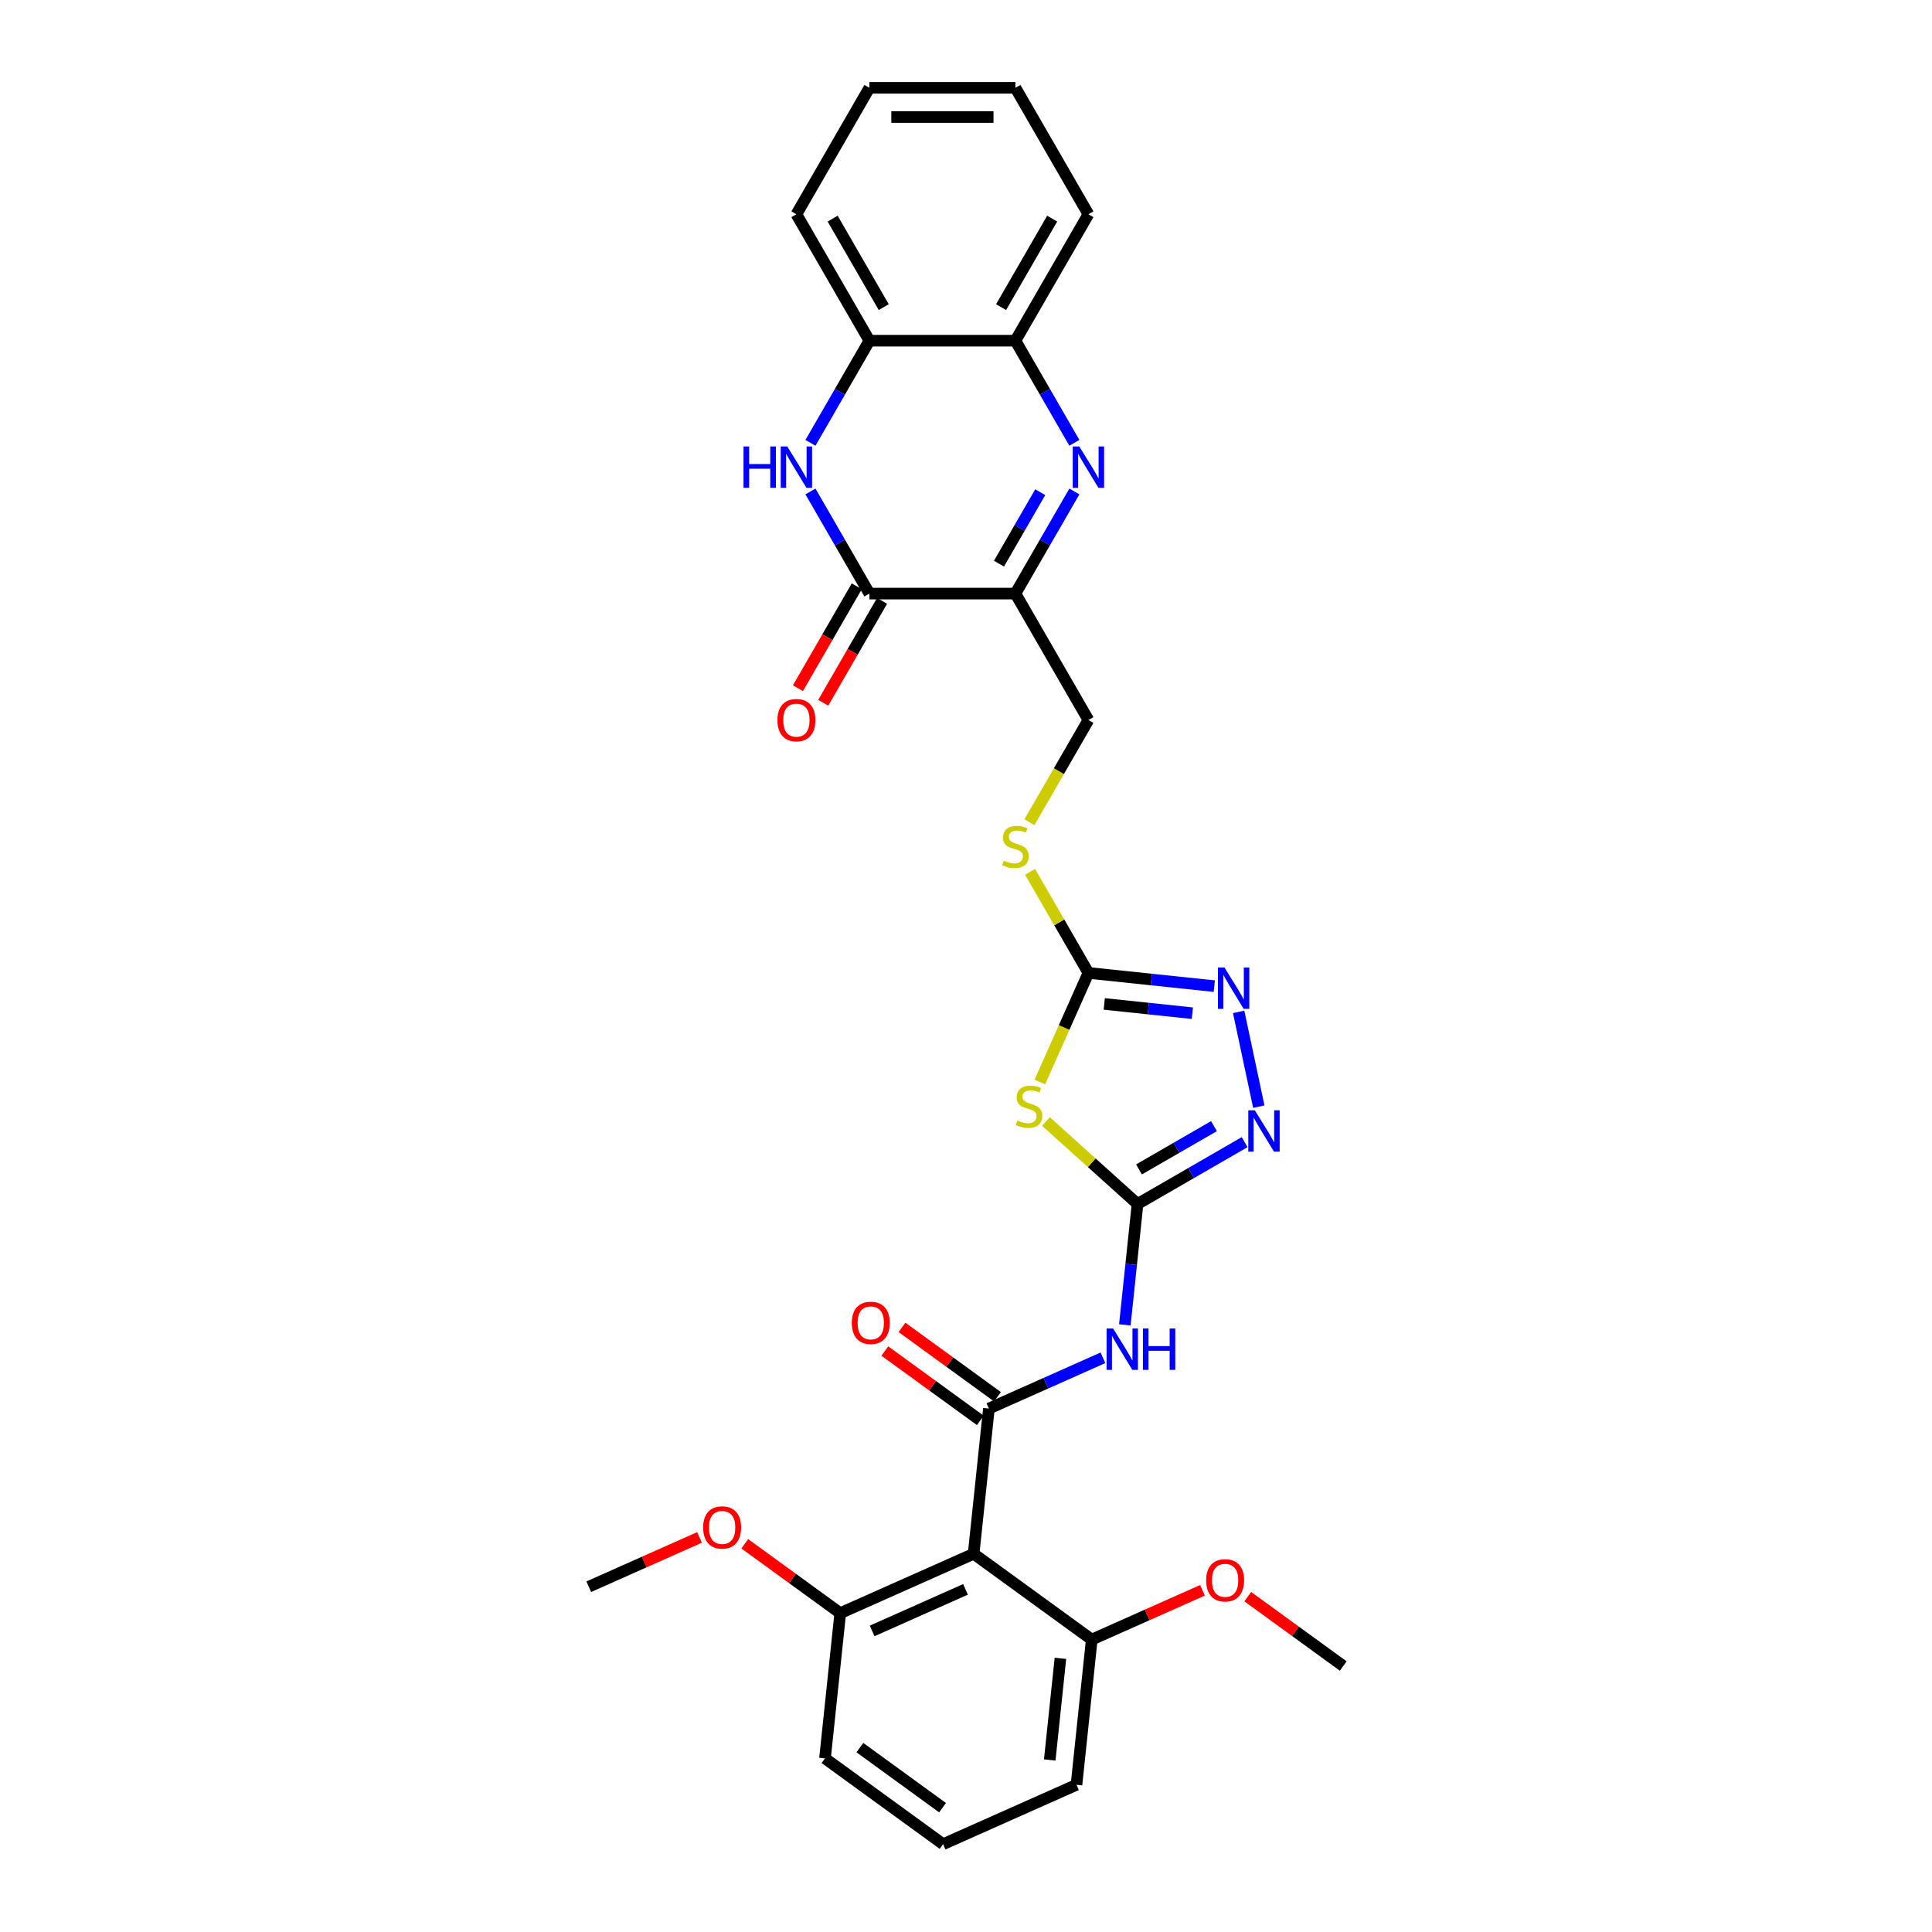 <?xml version='1.0' encoding='iso-8859-1'?>
<svg version='1.1' baseProfile='full'
              xmlns='http://www.w3.org/2000/svg'
                      xmlns:rdkit='http://www.rdkit.org/xml'
                      xmlns:xlink='http://www.w3.org/1999/xlink'
                  xml:space='preserve'
width='1000px' height='1000px' viewBox='0 0 1000 1000'>
<!-- END OF HEADER -->
<rect style='opacity:1.0;fill:#FFFFFF;stroke:none' width='1000' height='1000' x='0' y='0'> </rect>
<path class='bond-3' d='M 588.785,623.181 L 565.081,601.838' style='fill:none;fill-rule:evenodd;stroke:#000000;stroke-width:6px;stroke-linecap:butt;stroke-linejoin:miter;stroke-opacity:1' />
<path class='bond-3' d='M 565.081,601.838 L 541.377,580.494' style='fill:none;fill-rule:evenodd;stroke:#CCCC00;stroke-width:6px;stroke-linecap:butt;stroke-linejoin:miter;stroke-opacity:1' />
<path class='bond-4' d='M 588.785,623.181 L 585.497,654.465' style='fill:none;fill-rule:evenodd;stroke:#000000;stroke-width:6px;stroke-linecap:butt;stroke-linejoin:miter;stroke-opacity:1' />
<path class='bond-4' d='M 585.497,654.465 L 582.209,685.748' style='fill:none;fill-rule:evenodd;stroke:#0000FF;stroke-width:6px;stroke-linecap:butt;stroke-linejoin:miter;stroke-opacity:1' />
<path class='bond-8' d='M 588.785,623.181 L 616.506,607.177' style='fill:none;fill-rule:evenodd;stroke:#000000;stroke-width:6px;stroke-linecap:butt;stroke-linejoin:miter;stroke-opacity:1' />
<path class='bond-8' d='M 616.506,607.177 L 644.226,591.173' style='fill:none;fill-rule:evenodd;stroke:#0000FF;stroke-width:6px;stroke-linecap:butt;stroke-linejoin:miter;stroke-opacity:1' />
<path class='bond-8' d='M 589.544,605.291 L 608.949,594.088' style='fill:none;fill-rule:evenodd;stroke:#000000;stroke-width:6px;stroke-linecap:butt;stroke-linejoin:miter;stroke-opacity:1' />
<path class='bond-8' d='M 608.949,594.088 L 628.353,582.885' style='fill:none;fill-rule:evenodd;stroke:#0000FF;stroke-width:6px;stroke-linecap:butt;stroke-linejoin:miter;stroke-opacity:1' />
<path class='bond-0' d='M 511.849,729.075 L 541.365,715.934' style='fill:none;fill-rule:evenodd;stroke:#000000;stroke-width:6px;stroke-linecap:butt;stroke-linejoin:miter;stroke-opacity:1' />
<path class='bond-0' d='M 541.365,715.934 L 570.881,702.793' style='fill:none;fill-rule:evenodd;stroke:#0000FF;stroke-width:6px;stroke-linecap:butt;stroke-linejoin:miter;stroke-opacity:1' />
<path class='bond-9' d='M 511.849,729.075 L 503.95,804.232' style='fill:none;fill-rule:evenodd;stroke:#000000;stroke-width:6px;stroke-linecap:butt;stroke-linejoin:miter;stroke-opacity:1' />
<path class='bond-15' d='M 516.291,722.962 L 491.579,705.007' style='fill:none;fill-rule:evenodd;stroke:#000000;stroke-width:6px;stroke-linecap:butt;stroke-linejoin:miter;stroke-opacity:1' />
<path class='bond-15' d='M 491.579,705.007 L 466.866,687.053' style='fill:none;fill-rule:evenodd;stroke:#FF0000;stroke-width:6px;stroke-linecap:butt;stroke-linejoin:miter;stroke-opacity:1' />
<path class='bond-15' d='M 507.407,735.189 L 482.695,717.235' style='fill:none;fill-rule:evenodd;stroke:#000000;stroke-width:6px;stroke-linecap:butt;stroke-linejoin:miter;stroke-opacity:1' />
<path class='bond-15' d='M 482.695,717.235 L 457.982,699.28' style='fill:none;fill-rule:evenodd;stroke:#FF0000;stroke-width:6px;stroke-linecap:butt;stroke-linejoin:miter;stroke-opacity:1' />
<path class='bond-1' d='M 556.094,254.383 L 540.836,280.811' style='fill:none;fill-rule:evenodd;stroke:#0000FF;stroke-width:6px;stroke-linecap:butt;stroke-linejoin:miter;stroke-opacity:1' />
<path class='bond-1' d='M 540.836,280.811 L 525.578,307.239' style='fill:none;fill-rule:evenodd;stroke:#000000;stroke-width:6px;stroke-linecap:butt;stroke-linejoin:miter;stroke-opacity:1' />
<path class='bond-1' d='M 538.427,254.754 L 527.747,273.254' style='fill:none;fill-rule:evenodd;stroke:#0000FF;stroke-width:6px;stroke-linecap:butt;stroke-linejoin:miter;stroke-opacity:1' />
<path class='bond-1' d='M 527.747,273.254 L 517.066,291.754' style='fill:none;fill-rule:evenodd;stroke:#000000;stroke-width:6px;stroke-linecap:butt;stroke-linejoin:miter;stroke-opacity:1' />
<path class='bond-11' d='M 556.094,229.203 L 540.836,202.775' style='fill:none;fill-rule:evenodd;stroke:#0000FF;stroke-width:6px;stroke-linecap:butt;stroke-linejoin:miter;stroke-opacity:1' />
<path class='bond-11' d='M 540.836,202.775 L 525.578,176.347' style='fill:none;fill-rule:evenodd;stroke:#000000;stroke-width:6px;stroke-linecap:butt;stroke-linejoin:miter;stroke-opacity:1' />
<path class='bond-2' d='M 525.578,307.239 L 563.363,372.685' style='fill:none;fill-rule:evenodd;stroke:#000000;stroke-width:6px;stroke-linecap:butt;stroke-linejoin:miter;stroke-opacity:1' />
<path class='bond-5' d='M 525.578,307.239 L 450.007,307.239' style='fill:none;fill-rule:evenodd;stroke:#000000;stroke-width:6px;stroke-linecap:butt;stroke-linejoin:miter;stroke-opacity:1' />
<path class='bond-7' d='M 538.218,560.055 L 550.79,531.816' style='fill:none;fill-rule:evenodd;stroke:#CCCC00;stroke-width:6px;stroke-linecap:butt;stroke-linejoin:miter;stroke-opacity:1' />
<path class='bond-7' d='M 550.79,531.816 L 563.363,503.577' style='fill:none;fill-rule:evenodd;stroke:#000000;stroke-width:6px;stroke-linecap:butt;stroke-linejoin:miter;stroke-opacity:1' />
<path class='bond-6' d='M 450.007,307.239 L 434.749,280.811' style='fill:none;fill-rule:evenodd;stroke:#000000;stroke-width:6px;stroke-linecap:butt;stroke-linejoin:miter;stroke-opacity:1' />
<path class='bond-6' d='M 434.749,280.811 L 419.49,254.383' style='fill:none;fill-rule:evenodd;stroke:#0000FF;stroke-width:6px;stroke-linecap:butt;stroke-linejoin:miter;stroke-opacity:1' />
<path class='bond-18' d='M 443.462,303.461 L 428.239,329.828' style='fill:none;fill-rule:evenodd;stroke:#000000;stroke-width:6px;stroke-linecap:butt;stroke-linejoin:miter;stroke-opacity:1' />
<path class='bond-18' d='M 428.239,329.828 L 413.016,356.196' style='fill:none;fill-rule:evenodd;stroke:#FF0000;stroke-width:6px;stroke-linecap:butt;stroke-linejoin:miter;stroke-opacity:1' />
<path class='bond-18' d='M 456.551,311.018 L 441.328,337.385' style='fill:none;fill-rule:evenodd;stroke:#000000;stroke-width:6px;stroke-linecap:butt;stroke-linejoin:miter;stroke-opacity:1' />
<path class='bond-18' d='M 441.328,337.385 L 426.105,363.753' style='fill:none;fill-rule:evenodd;stroke:#FF0000;stroke-width:6px;stroke-linecap:butt;stroke-linejoin:miter;stroke-opacity:1' />
<path class='bond-12' d='M 419.49,229.203 L 434.749,202.775' style='fill:none;fill-rule:evenodd;stroke:#0000FF;stroke-width:6px;stroke-linecap:butt;stroke-linejoin:miter;stroke-opacity:1' />
<path class='bond-12' d='M 434.749,202.775 L 450.007,176.347' style='fill:none;fill-rule:evenodd;stroke:#000000;stroke-width:6px;stroke-linecap:butt;stroke-linejoin:miter;stroke-opacity:1' />
<path class='bond-13' d='M 563.363,503.577 L 548.262,477.421' style='fill:none;fill-rule:evenodd;stroke:#000000;stroke-width:6px;stroke-linecap:butt;stroke-linejoin:miter;stroke-opacity:1' />
<path class='bond-13' d='M 548.262,477.421 L 533.161,451.265' style='fill:none;fill-rule:evenodd;stroke:#CCCC00;stroke-width:6px;stroke-linecap:butt;stroke-linejoin:miter;stroke-opacity:1' />
<path class='bond-30' d='M 563.363,503.577 L 595.938,507.001' style='fill:none;fill-rule:evenodd;stroke:#000000;stroke-width:6px;stroke-linecap:butt;stroke-linejoin:miter;stroke-opacity:1' />
<path class='bond-30' d='M 595.938,507.001 L 628.514,510.425' style='fill:none;fill-rule:evenodd;stroke:#0000FF;stroke-width:6px;stroke-linecap:butt;stroke-linejoin:miter;stroke-opacity:1' />
<path class='bond-30' d='M 571.556,519.636 L 594.359,522.033' style='fill:none;fill-rule:evenodd;stroke:#000000;stroke-width:6px;stroke-linecap:butt;stroke-linejoin:miter;stroke-opacity:1' />
<path class='bond-30' d='M 594.359,522.033 L 617.161,524.429' style='fill:none;fill-rule:evenodd;stroke:#0000FF;stroke-width:6px;stroke-linecap:butt;stroke-linejoin:miter;stroke-opacity:1' />
<path class='bond-10' d='M 651.555,572.806 L 641.127,523.745' style='fill:none;fill-rule:evenodd;stroke:#0000FF;stroke-width:6px;stroke-linecap:butt;stroke-linejoin:miter;stroke-opacity:1' />
<path class='bond-16' d='M 503.95,804.232 L 434.912,834.969' style='fill:none;fill-rule:evenodd;stroke:#000000;stroke-width:6px;stroke-linecap:butt;stroke-linejoin:miter;stroke-opacity:1' />
<path class='bond-16' d='M 499.742,822.65 L 451.415,844.166' style='fill:none;fill-rule:evenodd;stroke:#000000;stroke-width:6px;stroke-linecap:butt;stroke-linejoin:miter;stroke-opacity:1' />
<path class='bond-17' d='M 503.95,804.232 L 565.088,848.651' style='fill:none;fill-rule:evenodd;stroke:#000000;stroke-width:6px;stroke-linecap:butt;stroke-linejoin:miter;stroke-opacity:1' />
<path class='bond-21' d='M 525.578,176.347 L 563.363,110.901' style='fill:none;fill-rule:evenodd;stroke:#000000;stroke-width:6px;stroke-linecap:butt;stroke-linejoin:miter;stroke-opacity:1' />
<path class='bond-21' d='M 518.156,158.973 L 544.606,113.161' style='fill:none;fill-rule:evenodd;stroke:#000000;stroke-width:6px;stroke-linecap:butt;stroke-linejoin:miter;stroke-opacity:1' />
<path class='bond-32' d='M 525.578,176.347 L 450.007,176.347' style='fill:none;fill-rule:evenodd;stroke:#000000;stroke-width:6px;stroke-linecap:butt;stroke-linejoin:miter;stroke-opacity:1' />
<path class='bond-23' d='M 450.007,176.347 L 412.222,110.901' style='fill:none;fill-rule:evenodd;stroke:#000000;stroke-width:6px;stroke-linecap:butt;stroke-linejoin:miter;stroke-opacity:1' />
<path class='bond-23' d='M 457.428,158.973 L 430.979,113.161' style='fill:none;fill-rule:evenodd;stroke:#000000;stroke-width:6px;stroke-linecap:butt;stroke-linejoin:miter;stroke-opacity:1' />
<path class='bond-14' d='M 532.829,425.571 L 548.096,399.128' style='fill:none;fill-rule:evenodd;stroke:#CCCC00;stroke-width:6px;stroke-linecap:butt;stroke-linejoin:miter;stroke-opacity:1' />
<path class='bond-14' d='M 548.096,399.128 L 563.363,372.685' style='fill:none;fill-rule:evenodd;stroke:#000000;stroke-width:6px;stroke-linecap:butt;stroke-linejoin:miter;stroke-opacity:1' />
<path class='bond-19' d='M 434.912,834.969 L 410.2,817.015' style='fill:none;fill-rule:evenodd;stroke:#000000;stroke-width:6px;stroke-linecap:butt;stroke-linejoin:miter;stroke-opacity:1' />
<path class='bond-19' d='M 410.2,817.015 L 385.488,799.06' style='fill:none;fill-rule:evenodd;stroke:#FF0000;stroke-width:6px;stroke-linecap:butt;stroke-linejoin:miter;stroke-opacity:1' />
<path class='bond-25' d='M 434.912,834.969 L 427.013,910.126' style='fill:none;fill-rule:evenodd;stroke:#000000;stroke-width:6px;stroke-linecap:butt;stroke-linejoin:miter;stroke-opacity:1' />
<path class='bond-20' d='M 565.088,848.651 L 593.75,835.89' style='fill:none;fill-rule:evenodd;stroke:#000000;stroke-width:6px;stroke-linecap:butt;stroke-linejoin:miter;stroke-opacity:1' />
<path class='bond-20' d='M 593.75,835.89 L 622.411,823.129' style='fill:none;fill-rule:evenodd;stroke:#FF0000;stroke-width:6px;stroke-linecap:butt;stroke-linejoin:miter;stroke-opacity:1' />
<path class='bond-24' d='M 565.088,848.651 L 557.188,923.808' style='fill:none;fill-rule:evenodd;stroke:#000000;stroke-width:6px;stroke-linecap:butt;stroke-linejoin:miter;stroke-opacity:1' />
<path class='bond-24' d='M 548.871,858.345 L 543.342,910.955' style='fill:none;fill-rule:evenodd;stroke:#000000;stroke-width:6px;stroke-linecap:butt;stroke-linejoin:miter;stroke-opacity:1' />
<path class='bond-26' d='M 362.061,795.765 L 333.399,808.526' style='fill:none;fill-rule:evenodd;stroke:#FF0000;stroke-width:6px;stroke-linecap:butt;stroke-linejoin:miter;stroke-opacity:1' />
<path class='bond-26' d='M 333.399,808.526 L 304.737,821.287' style='fill:none;fill-rule:evenodd;stroke:#000000;stroke-width:6px;stroke-linecap:butt;stroke-linejoin:miter;stroke-opacity:1' />
<path class='bond-27' d='M 645.838,826.424 L 670.551,844.379' style='fill:none;fill-rule:evenodd;stroke:#FF0000;stroke-width:6px;stroke-linecap:butt;stroke-linejoin:miter;stroke-opacity:1' />
<path class='bond-27' d='M 670.551,844.379 L 695.263,862.333' style='fill:none;fill-rule:evenodd;stroke:#000000;stroke-width:6px;stroke-linecap:butt;stroke-linejoin:miter;stroke-opacity:1' />
<path class='bond-29' d='M 563.363,110.901 L 525.578,45.455' style='fill:none;fill-rule:evenodd;stroke:#000000;stroke-width:6px;stroke-linecap:butt;stroke-linejoin:miter;stroke-opacity:1' />
<path class='bond-22' d='M 488.151,954.545 L 557.188,923.808' style='fill:none;fill-rule:evenodd;stroke:#000000;stroke-width:6px;stroke-linecap:butt;stroke-linejoin:miter;stroke-opacity:1' />
<path class='bond-31' d='M 488.151,954.545 L 427.013,910.126' style='fill:none;fill-rule:evenodd;stroke:#000000;stroke-width:6px;stroke-linecap:butt;stroke-linejoin:miter;stroke-opacity:1' />
<path class='bond-31' d='M 487.864,935.655 L 445.068,904.561' style='fill:none;fill-rule:evenodd;stroke:#000000;stroke-width:6px;stroke-linecap:butt;stroke-linejoin:miter;stroke-opacity:1' />
<path class='bond-28' d='M 412.222,110.901 L 450.007,45.455' style='fill:none;fill-rule:evenodd;stroke:#000000;stroke-width:6px;stroke-linecap:butt;stroke-linejoin:miter;stroke-opacity:1' />
<path class='bond-33' d='M 450.007,45.455 L 525.578,45.455' style='fill:none;fill-rule:evenodd;stroke:#000000;stroke-width:6px;stroke-linecap:butt;stroke-linejoin:miter;stroke-opacity:1' />
<path class='bond-33' d='M 461.342,60.569 L 514.242,60.569' style='fill:none;fill-rule:evenodd;stroke:#000000;stroke-width:6px;stroke-linecap:butt;stroke-linejoin:miter;stroke-opacity:1' />
<path  class='atom-2' d='M 558.632 231.092
L 565.645 242.428
Q 566.34 243.546, 567.459 245.571
Q 568.577 247.597, 568.638 247.718
L 568.638 231.092
L 571.479 231.092
L 571.479 252.494
L 568.547 252.494
L 561.02 240.1
Q 560.144 238.649, 559.206 236.987
Q 558.3 235.324, 558.028 234.81
L 558.028 252.494
L 555.247 252.494
L 555.247 231.092
L 558.632 231.092
' fill='#0000FF'/>
<path  class='atom-4' d='M 526.58 579.96
Q 526.822 580.051, 527.819 580.474
Q 528.817 580.897, 529.905 581.169
Q 531.023 581.411, 532.112 581.411
Q 534.137 581.411, 535.316 580.444
Q 536.495 579.446, 536.495 577.723
Q 536.495 576.544, 535.89 575.819
Q 535.316 575.093, 534.409 574.7
Q 533.502 574.307, 531.991 573.854
Q 530.086 573.28, 528.938 572.736
Q 527.819 572.191, 527.003 571.043
Q 526.217 569.894, 526.217 567.96
Q 526.217 565.269, 528.031 563.607
Q 529.875 561.944, 533.502 561.944
Q 535.981 561.944, 538.792 563.123
L 538.097 565.451
Q 535.527 564.393, 533.593 564.393
Q 531.507 564.393, 530.358 565.269
Q 529.21 566.116, 529.24 567.597
Q 529.24 568.745, 529.814 569.441
Q 530.419 570.136, 531.265 570.529
Q 532.142 570.922, 533.593 571.375
Q 535.527 571.98, 536.676 572.584
Q 537.825 573.189, 538.641 574.428
Q 539.487 575.637, 539.487 577.723
Q 539.487 580.686, 537.492 582.288
Q 535.527 583.86, 532.233 583.86
Q 530.328 583.86, 528.877 583.436
Q 527.456 583.043, 525.764 582.348
L 526.58 579.96
' fill='#CCCC00'/>
<path  class='atom-5' d='M 576.155 687.637
L 583.168 698.973
Q 583.864 700.091, 584.982 702.117
Q 586.101 704.142, 586.161 704.263
L 586.161 687.637
L 589.002 687.637
L 589.002 709.039
L 586.07 709.039
L 578.543 696.645
Q 577.667 695.194, 576.73 693.532
Q 575.823 691.869, 575.551 691.355
L 575.551 709.039
L 572.77 709.039
L 572.77 687.637
L 576.155 687.637
' fill='#0000FF'/>
<path  class='atom-5' d='M 591.572 687.637
L 594.474 687.637
L 594.474 696.736
L 605.416 696.736
L 605.416 687.637
L 608.318 687.637
L 608.318 709.039
L 605.416 709.039
L 605.416 699.154
L 594.474 699.154
L 594.474 709.039
L 591.572 709.039
L 591.572 687.637
' fill='#0000FF'/>
<path  class='atom-7' d='M 384.85 231.092
L 387.752 231.092
L 387.752 240.191
L 398.694 240.191
L 398.694 231.092
L 401.596 231.092
L 401.596 252.494
L 398.694 252.494
L 398.694 242.609
L 387.752 242.609
L 387.752 252.494
L 384.85 252.494
L 384.85 231.092
' fill='#0000FF'/>
<path  class='atom-7' d='M 407.491 231.092
L 414.504 242.428
Q 415.199 243.546, 416.317 245.571
Q 417.436 247.597, 417.496 247.718
L 417.496 231.092
L 420.338 231.092
L 420.338 252.494
L 417.406 252.494
L 409.879 240.1
Q 409.002 238.649, 408.065 236.987
Q 407.158 235.324, 406.886 234.81
L 406.886 252.494
L 404.105 252.494
L 404.105 231.092
L 407.491 231.092
' fill='#0000FF'/>
<path  class='atom-9' d='M 649.501 574.695
L 656.514 586.031
Q 657.209 587.149, 658.328 589.175
Q 659.446 591.2, 659.506 591.321
L 659.506 574.695
L 662.348 574.695
L 662.348 596.097
L 659.416 596.097
L 651.889 583.703
Q 651.012 582.252, 650.075 580.59
Q 649.168 578.927, 648.896 578.413
L 648.896 596.097
L 646.115 596.097
L 646.115 574.695
L 649.501 574.695
' fill='#0000FF'/>
<path  class='atom-11' d='M 633.789 500.776
L 640.802 512.112
Q 641.497 513.23, 642.615 515.255
Q 643.734 517.281, 643.794 517.401
L 643.794 500.776
L 646.636 500.776
L 646.636 522.178
L 643.704 522.178
L 636.177 509.784
Q 635.3 508.333, 634.363 506.67
Q 633.456 505.008, 633.184 504.494
L 633.184 522.178
L 630.403 522.178
L 630.403 500.776
L 633.789 500.776
' fill='#0000FF'/>
<path  class='atom-14' d='M 519.532 445.477
Q 519.774 445.567, 520.771 445.991
Q 521.769 446.414, 522.857 446.686
Q 523.975 446.928, 525.064 446.928
Q 527.089 446.928, 528.268 445.96
Q 529.447 444.963, 529.447 443.24
Q 529.447 442.061, 528.842 441.335
Q 528.268 440.61, 527.361 440.217
Q 526.454 439.824, 524.943 439.371
Q 523.038 438.796, 521.89 438.252
Q 520.771 437.708, 519.955 436.559
Q 519.169 435.411, 519.169 433.476
Q 519.169 430.786, 520.983 429.123
Q 522.827 427.461, 526.454 427.461
Q 528.933 427.461, 531.744 428.64
L 531.049 430.967
Q 528.479 429.909, 526.545 429.909
Q 524.459 429.909, 523.31 430.786
Q 522.162 431.632, 522.192 433.113
Q 522.192 434.262, 522.766 434.957
Q 523.371 435.653, 524.217 436.046
Q 525.094 436.439, 526.545 436.892
Q 528.479 437.497, 529.628 438.101
Q 530.777 438.706, 531.593 439.945
Q 532.439 441.154, 532.439 443.24
Q 532.439 446.202, 530.444 447.804
Q 528.479 449.376, 525.185 449.376
Q 523.28 449.376, 521.829 448.953
Q 520.408 448.56, 518.716 447.865
L 519.532 445.477
' fill='#CCCC00'/>
<path  class='atom-16' d='M 440.887 684.717
Q 440.887 679.578, 443.426 676.706
Q 445.965 673.834, 450.711 673.834
Q 455.457 673.834, 457.996 676.706
Q 460.535 679.578, 460.535 684.717
Q 460.535 689.916, 457.966 692.878
Q 455.396 695.81, 450.711 695.81
Q 445.995 695.81, 443.426 692.878
Q 440.887 689.946, 440.887 684.717
M 450.711 693.392
Q 453.976 693.392, 455.729 691.216
Q 457.512 689.009, 457.512 684.717
Q 457.512 680.515, 455.729 678.399
Q 453.976 676.253, 450.711 676.253
Q 447.446 676.253, 445.663 678.369
Q 443.91 680.485, 443.91 684.717
Q 443.91 689.039, 445.663 691.216
Q 447.446 693.392, 450.711 693.392
' fill='#FF0000'/>
<path  class='atom-19' d='M 402.397 372.746
Q 402.397 367.607, 404.937 364.735
Q 407.476 361.863, 412.222 361.863
Q 416.967 361.863, 419.507 364.735
Q 422.046 367.607, 422.046 372.746
Q 422.046 377.945, 419.476 380.907
Q 416.907 383.839, 412.222 383.839
Q 407.506 383.839, 404.937 380.907
Q 402.397 377.975, 402.397 372.746
M 412.222 381.421
Q 415.486 381.421, 417.239 379.245
Q 419.023 377.038, 419.023 372.746
Q 419.023 368.544, 417.239 366.428
Q 415.486 364.282, 412.222 364.282
Q 408.957 364.282, 407.173 366.398
Q 405.42 368.514, 405.42 372.746
Q 405.42 377.068, 407.173 379.245
Q 408.957 381.421, 412.222 381.421
' fill='#FF0000'/>
<path  class='atom-20' d='M 363.95 790.611
Q 363.95 785.472, 366.489 782.6
Q 369.029 779.728, 373.774 779.728
Q 378.52 779.728, 381.059 782.6
Q 383.599 785.472, 383.599 790.611
Q 383.599 795.81, 381.029 798.772
Q 378.46 801.704, 373.774 801.704
Q 369.059 801.704, 366.489 798.772
Q 363.95 795.84, 363.95 790.611
M 373.774 799.286
Q 377.039 799.286, 378.792 797.11
Q 380.576 794.903, 380.576 790.611
Q 380.576 786.409, 378.792 784.293
Q 377.039 782.147, 373.774 782.147
Q 370.51 782.147, 368.726 784.263
Q 366.973 786.379, 366.973 790.611
Q 366.973 794.933, 368.726 797.11
Q 370.51 799.286, 373.774 799.286
' fill='#FF0000'/>
<path  class='atom-21' d='M 624.301 817.974
Q 624.301 812.836, 626.84 809.964
Q 629.379 807.092, 634.125 807.092
Q 638.871 807.092, 641.41 809.964
Q 643.949 812.836, 643.949 817.974
Q 643.949 823.174, 641.38 826.136
Q 638.81 829.068, 634.125 829.068
Q 629.409 829.068, 626.84 826.136
Q 624.301 823.204, 624.301 817.974
M 634.125 826.65
Q 637.39 826.65, 639.143 824.474
Q 640.926 822.267, 640.926 817.974
Q 640.926 813.773, 639.143 811.657
Q 637.39 809.511, 634.125 809.511
Q 630.86 809.511, 629.077 811.627
Q 627.323 813.743, 627.323 817.974
Q 627.323 822.297, 629.077 824.474
Q 630.86 826.65, 634.125 826.65
' fill='#FF0000'/>
</svg>
